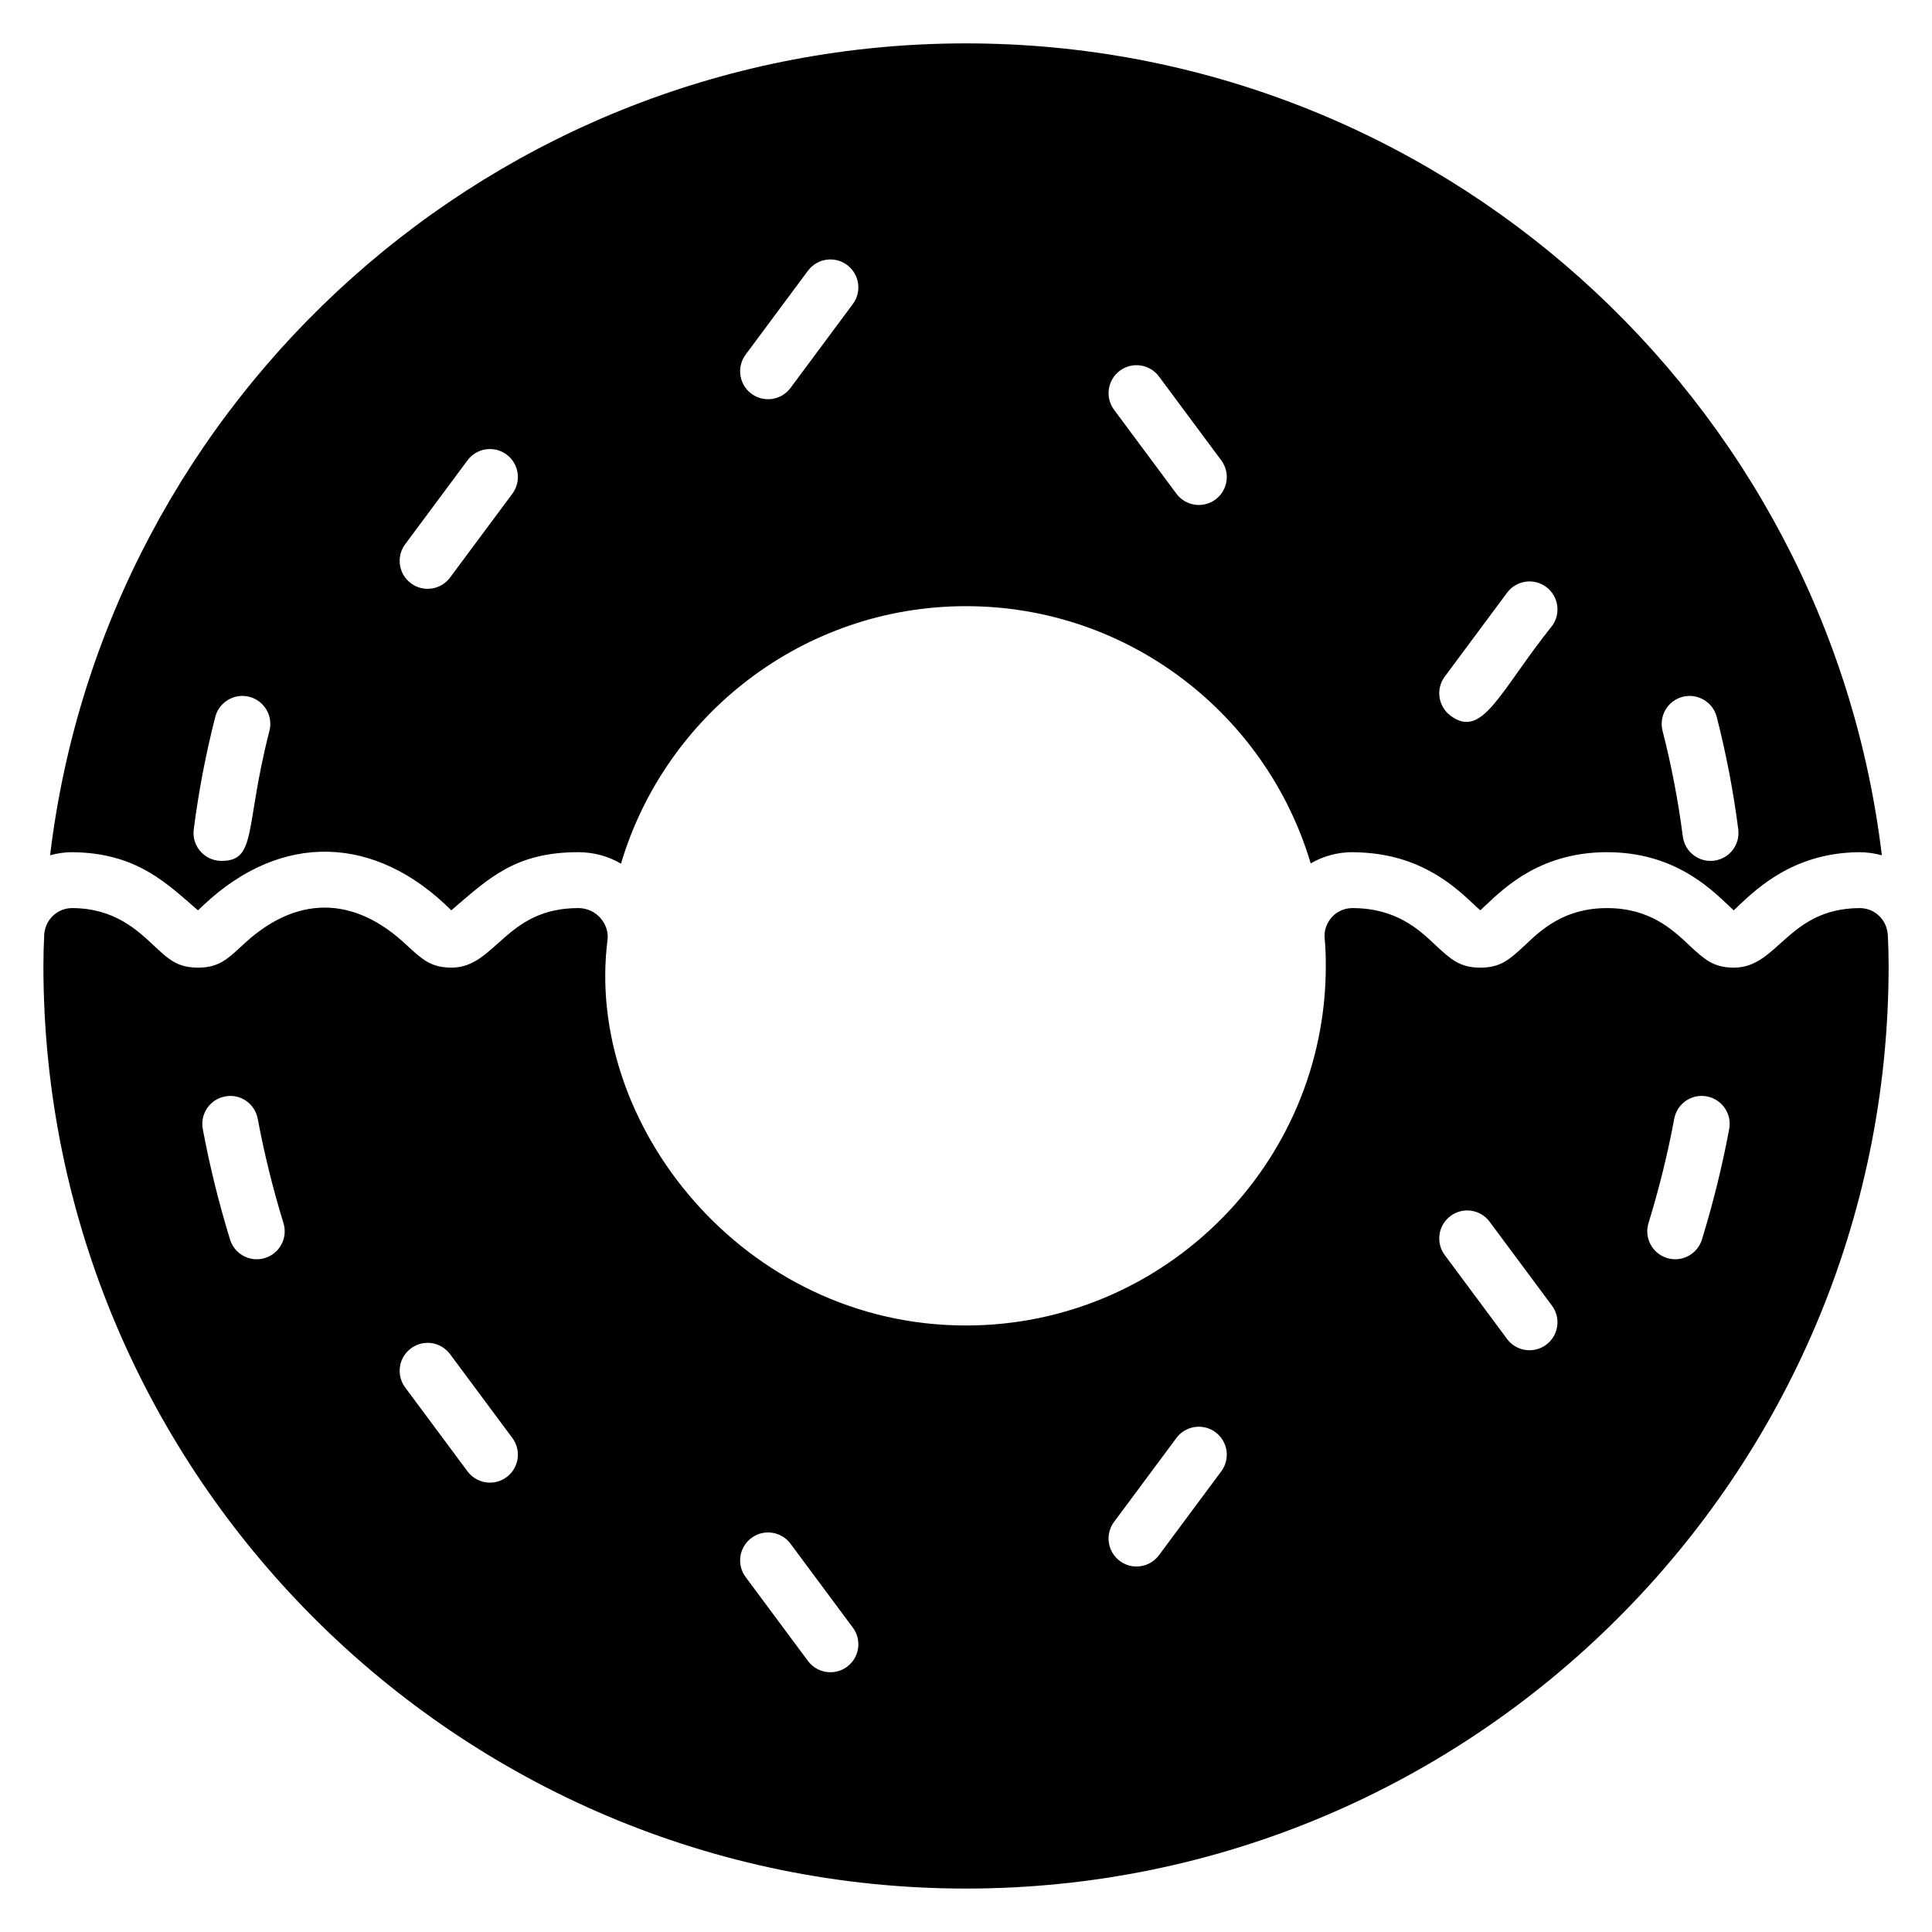 <?xml version="1.0" encoding="UTF-8"?>
<!-- Uploaded to: SVG Repo, www.svgrepo.com, Generator: SVG Repo Mixer Tools -->
<svg fill="#000000" width="800px" height="800px" version="1.1" viewBox="144 144 512 512" xmlns="http://www.w3.org/2000/svg">
 <g>
  <path d="m196.47 385.25c0.445-0.371 0.891-0.891 1.406-1.332 20.699-19.535 45.613-18.77 65.719 1.332 9.957-8.535 16.949-15.41 33.637-15.41 4.074 0 7.926 1.039 11.336 3.039 11.707-39.414 48.305-68.238 91.426-68.238s79.645 28.746 91.352 68.164c3.336-1.926 7.113-2.965 11.039-2.965 1.258 0 2.445 0.074 3.555 0.148 15.41 1.113 24.004 9.336 28.82 13.855 0.52 0.52 1.039 0.965 1.555 1.406 0.445-0.445 0.965-0.965 1.555-1.48 5.113-4.816 14.668-13.93 32.008-13.93 17.336 0 26.895 9.113 32.082 14.004 0.52 0.52 1.039 0.965 1.48 1.406 0.52-0.445 0.965-0.891 1.555-1.48 5.262-4.891 14.816-13.781 31.711-13.93 2.074 0 4.074 0.297 6 0.816-14.512-121.06-117.79-215.16-242.71-215.16-124.92 0-228.2 94.094-242.72 215.16 1.852-0.52 3.852-0.816 5.852-0.816 17.258 0.152 25.191 8.426 33.34 15.41zm393.46-56.594c3.961-1 8 1.375 9.02 5.336 2.496 9.719 4.418 19.746 5.707 29.801 0.523 4.059-2.344 7.769-6.402 8.293-3.945 0.539-7.758-2.269-8.293-6.402-1.215-9.445-3.019-18.871-5.367-28.004-1.016-3.965 1.371-8.004 5.336-9.023zm-63.051-5.352 16.512-22.227c2.441-3.277 7.082-3.969 10.363-1.531 3.285 2.438 3.973 7.078 1.531 10.363-13.879 17.328-18.363 30.09-26.875 23.758-3.285-2.438-3.973-7.078-1.531-10.363zm-86.105-81.062c3.285-2.449 7.922-1.754 10.363 1.531l16.512 22.227c2.441 3.285 1.754 7.926-1.531 10.363-3.277 2.438-7.922 1.758-10.363-1.531l-16.512-22.227c-2.441-3.285-1.754-7.926 1.531-10.363zm-99.172-4.269 16.512-22.227c2.445-3.281 7.082-3.969 10.363-1.531 3.285 2.438 3.973 7.078 1.531 10.363l-16.512 22.227c-2.445 3.289-7.09 3.965-10.363 1.531-3.285-2.438-3.973-7.078-1.531-10.363zm-90.223 50.25 16.512-22.227c2.438-3.285 7.082-3.973 10.363-1.531 3.285 2.438 3.973 7.078 1.531 10.363l-16.512 22.227c-2.445 3.289-7.09 3.965-10.363 1.531-3.285-2.434-3.973-7.078-1.531-10.363zm-50.332 45.77c1.023-3.961 5.066-6.348 9.02-5.336 3.965 1.02 6.352 5.059 5.336 9.02-6.598 25.66-3.258 34.469-12.703 34.469-0.32 0-0.637-0.02-0.953-0.062-4.059-0.52-6.93-4.234-6.402-8.293 1.293-10.07 3.211-20.094 5.703-29.797z"/>
  <path d="m644.27 391.62c-0.297-3.926-3.481-6.965-7.41-6.965h-0.074c-19.031 0.125-21.539 15.781-33.266 15.781-5.484 0-7.852-2.223-11.781-5.852-4.445-4.223-10.52-9.93-21.855-9.93-11.336 0-17.41 5.703-21.855 9.93-3.926 3.629-6.297 5.852-11.707 5.852-5.484 0-7.852-2.223-11.781-5.852-4.445-4.223-10.52-9.93-22.152-9.93-2.074 0-4.074 0.891-5.41 2.371-1.406 1.555-2.148 3.629-1.926 5.703 0.223 2.371 0.297 4.742 0.297 7.262 0 52.531-42.824 95.277-95.352 95.277-58.93 0-101.28-53.492-94.984-102.32 0.43-4.019-2.875-8.297-7.781-8.297-19.305 0-21.879 15.781-33.562 15.781-5.484 0-7.852-2.223-11.781-5.852-14.211-13.504-29.699-13.312-43.711 0-3.926 3.629-6.223 5.852-11.707 5.852s-7.852-2.223-11.707-5.852c-4.445-4.148-10.445-9.855-21.559-9.93h-0.074c-3.926 0-7.113 3.039-7.41 6.965-0.145 2.742-0.219 5.484-0.219 8.375 0 134.77 109.65 244.5 244.5 244.5s244.5-109.73 244.5-244.5c0-2.891-0.074-5.633-0.223-8.375zm-430.05 85.766c-0.723 0.223-1.457 0.332-2.18 0.332-3.164 0-6.098-2.047-7.078-5.234-2.961-9.625-5.394-19.477-7.223-29.277-0.754-4.023 1.898-7.894 5.922-8.641 4.043-0.777 7.887 1.902 8.641 5.922 1.73 9.25 4.023 18.551 6.82 27.645 1.203 3.906-0.992 8.051-4.902 9.254zm64.031 58.066c-1.328 0.988-2.875 1.461-4.41 1.461-2.266 0-4.5-1.035-5.953-2.992l-16.512-22.227c-2.441-3.285-1.754-7.926 1.531-10.363 3.285-2.449 7.922-1.754 10.363 1.531l16.512 22.227c2.441 3.281 1.754 7.922-1.531 10.363zm90.227 50.25c-1.328 0.988-2.875 1.461-4.41 1.461-2.266 0-4.5-1.035-5.953-2.992l-16.512-22.227c-2.441-3.285-1.754-7.926 1.531-10.363 3.285-2.453 7.918-1.75 10.363 1.531l16.512 22.227c2.441 3.285 1.754 7.926-1.531 10.363zm99.168-51.781-16.512 22.227c-1.453 1.957-3.691 2.992-5.953 2.992-1.535 0-3.082-0.473-4.41-1.461-3.285-2.438-3.973-7.078-1.531-10.363l16.512-22.227c2.438-3.285 7.082-3.973 10.363-1.531 3.285 2.438 3.973 7.078 1.531 10.363zm86.105-33.551c-3.277 2.438-7.922 1.758-10.363-1.531l-16.512-22.227c-2.441-3.285-1.754-7.926 1.531-10.363 3.289-2.453 7.922-1.758 10.363 1.531l16.512 22.227c2.441 3.285 1.754 7.926-1.531 10.363zm41.281-27.887c-1.199 3.898-5.336 6.117-9.258 4.902-3.91-1.199-6.106-5.348-4.902-9.258 2.797-9.09 5.09-18.391 6.82-27.645 0.75-4.019 4.582-6.691 8.641-5.922 4.023 0.75 6.676 4.621 5.922 8.641-1.828 9.801-4.262 19.652-7.223 29.281z"/>
 </g>
</svg>